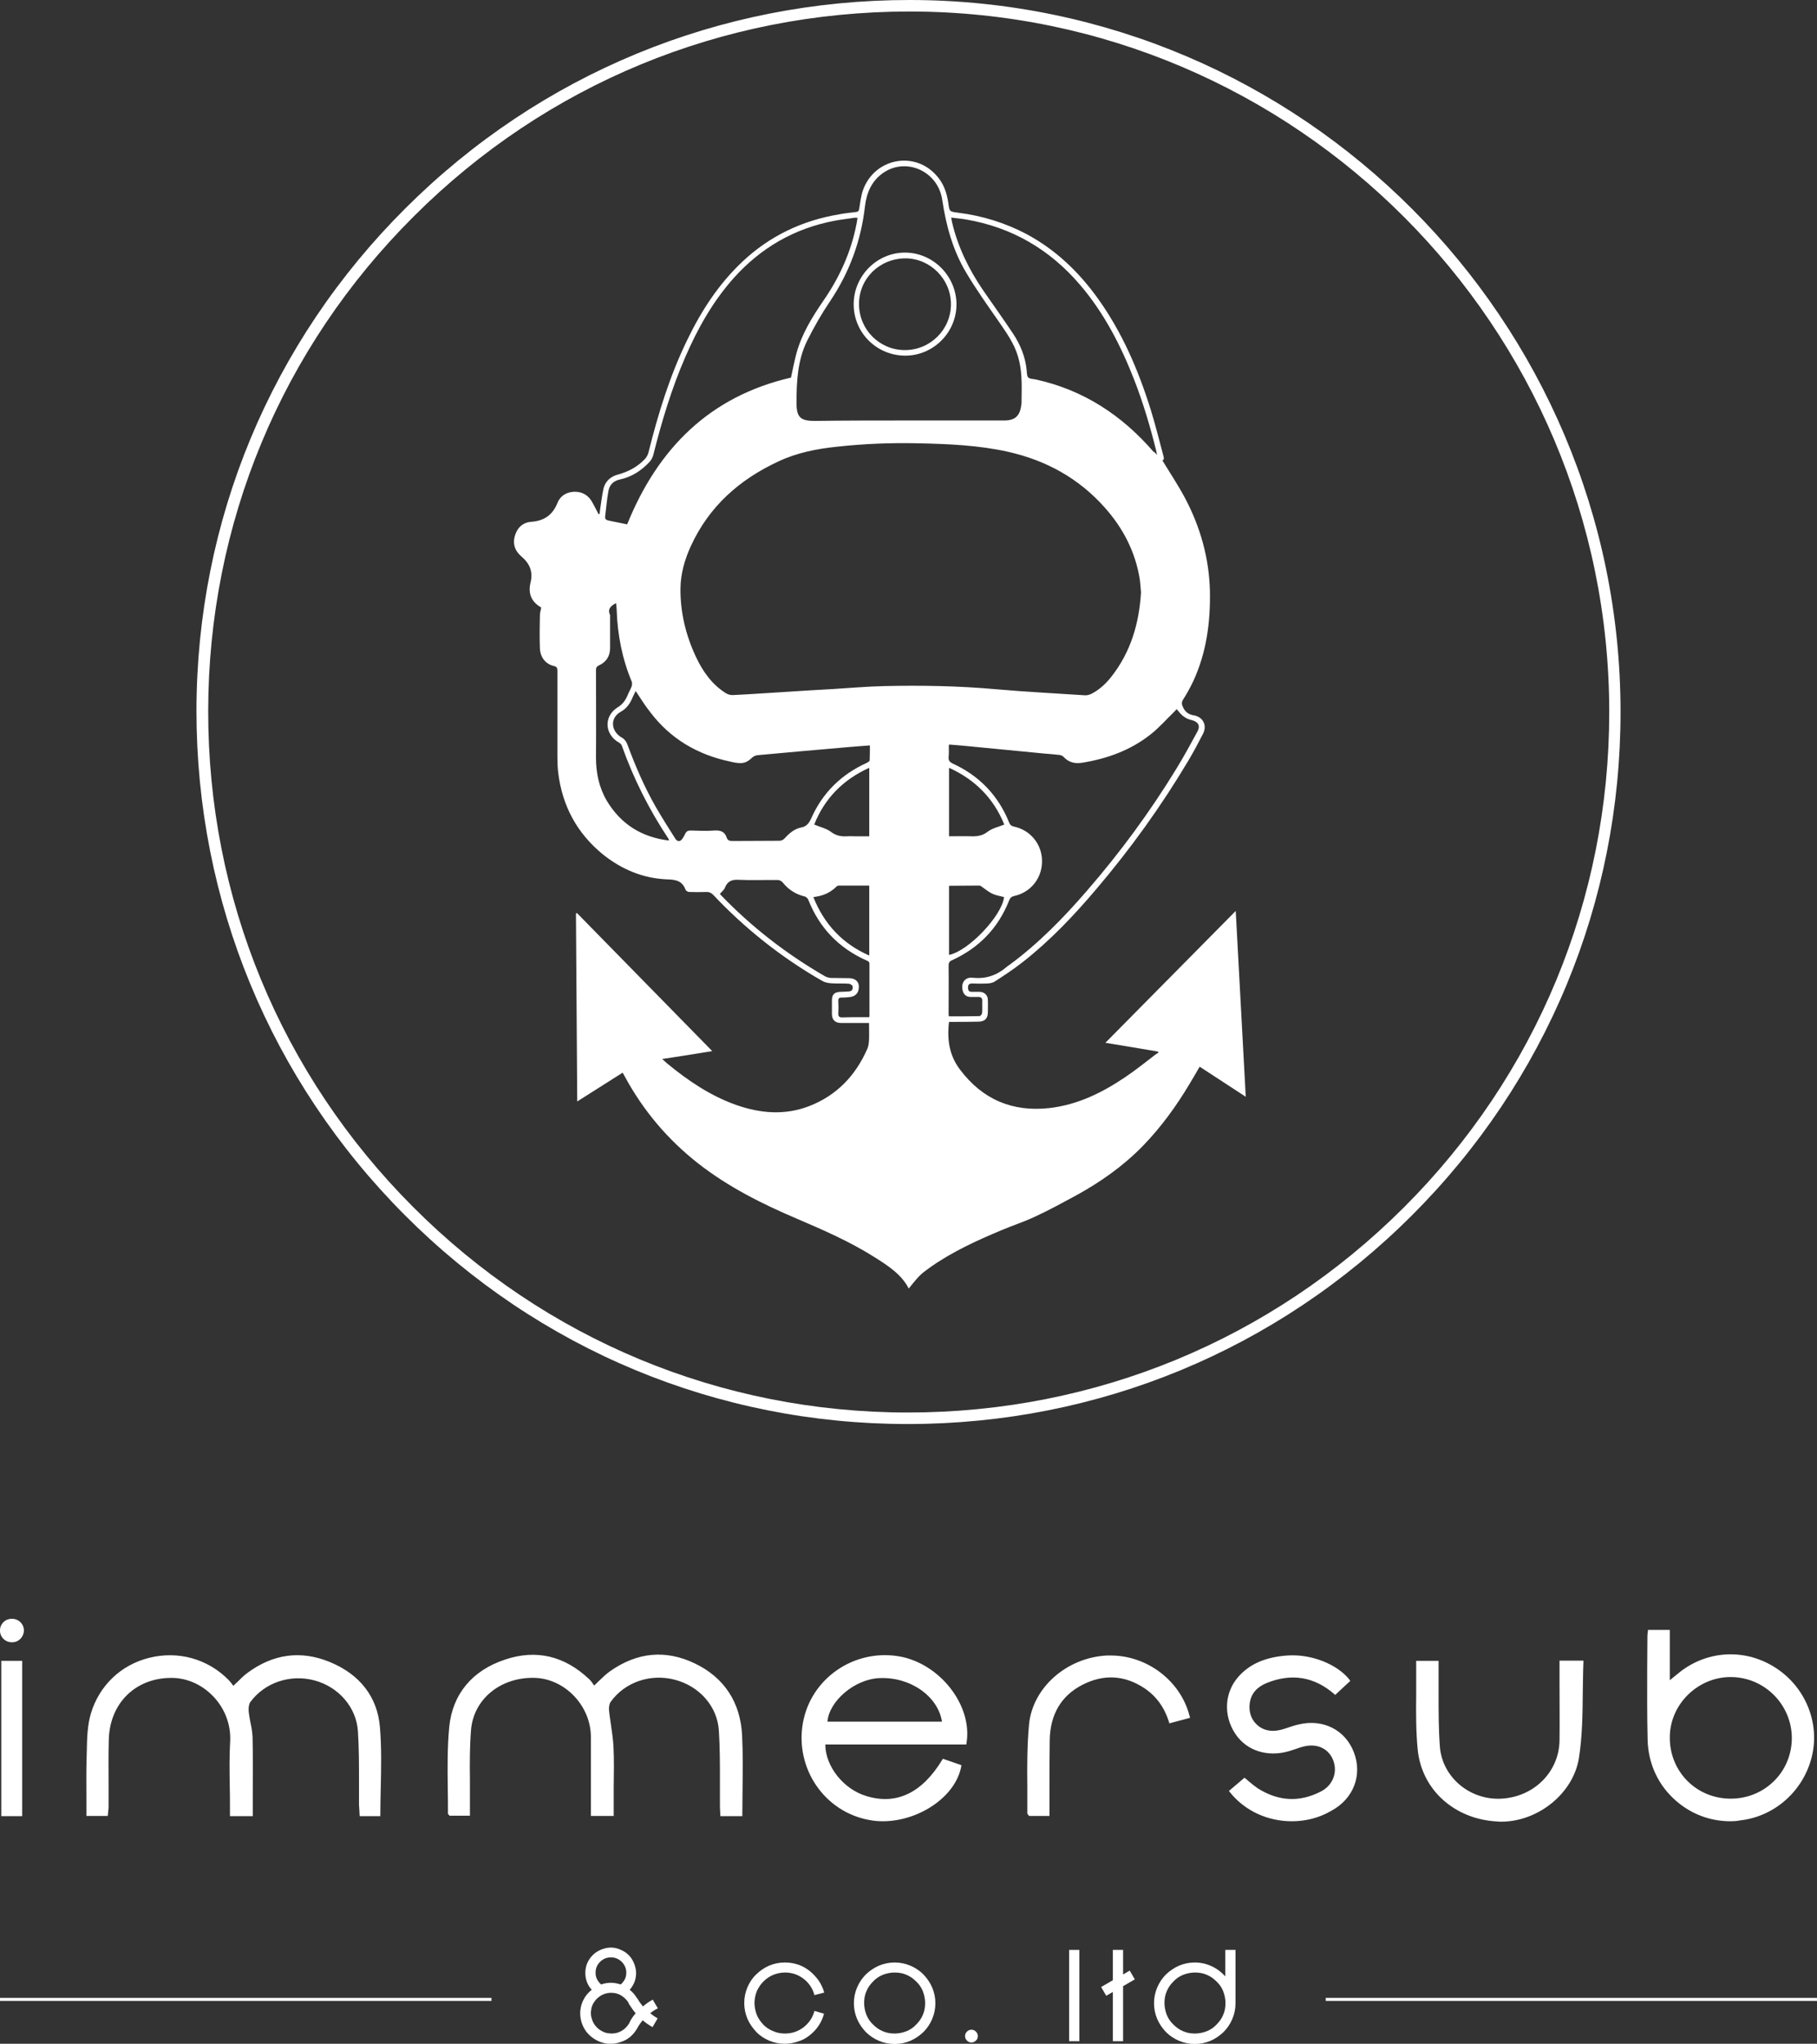 <?xml version="1.0" encoding="utf-8"?>
<!-- Generator: Adobe Illustrator 26.1.0, SVG Export Plug-In . SVG Version: 6.00 Build 0)  -->
<svg version="1.1" id="Layer_1" xmlns="http://www.w3.org/2000/svg" xmlns:xlink="http://www.w3.org/1999/xlink" x="0px" y="0px"
	 viewBox="0 0 851.8 958" style="enable-background:new 0 0 851.8 958;" xml:space="preserve">
<rect x="0" y="0" width="851.8" height="958" fill="#333333" stroke="none"/>
<style type="text/css">
	.st0{fill:#FFFFFF;}
</style>
<path class="st0" d="M425.6,667.5h-0.1c-89.1,0-172.8-34.8-235.8-98S92.1,422.4,92.1,333.2c0.1-89.1,34.9-172.8,98.1-235.7
	C253.3,34.6,337.2,0,426.3,0c0.1,0,0.2,0,0.4,0c183.6,0.2,333,149.9,333,333.8H757h2.7c0,89.2-34.8,173-97.9,236
	S514.9,667.5,425.6,667.5z M426.3,5.4c-87.7,0-170.2,34-232.2,95.9c-62.2,61.9-96.4,144.3-96.5,231.9c-0.1,87.8,34,170.4,96,232.5
	c61.9,62.1,144.3,96.4,232,96.4h0.1c87.8,0,170.3-34.1,232.4-96.1s96.3-144.5,96.3-232.2c0-180.9-147-328.2-327.6-328.4
	C426.5,5.4,426.4,5.4,426.3,5.4z"/>
<path class="st0" d="M544.9,215.8c3.6,5.9,7.4,11.6,10.6,17.6c7.2,13.6,11.3,28.1,11.7,43.5c0.3,14.7-1.6,29.1-7.9,42.6
	c-1.4,2.9-2.9,5.7-4.6,8.3c-0.8,1.3-0.8,2.2-0.2,3.5c1,2.3,2.6,3.6,5.1,4c4.3,0.7,6.4,4.6,4.4,8.6c-2.2,4.3-4.5,8.6-7,12.8
	c-12.7,21.3-27.1,41.3-43.1,60.1c-10.5,12.4-21.6,24.1-34.5,34.2c-4.2,3.3-8.6,6.2-13.1,9.1c-0.9,0.6-2.2,0.8-3.3,0.9
	c-2.4,0.1-4.9,0.1-7.3,0c-1.3,0-1.9,0.5-1.9,1.9s0.5,2.1,1.9,2c1.2,0,2.4,0,3.6,0c2.2,0.1,3.8,1.6,3.8,3.8c0.1,1.9,0,3.8,0,5.7
	c0,3-1.4,4.5-4.5,4.5c-3.9,0.1-7.9,0.1-11.8,0.1c-0.6,0-1.2,0-1.9,0c-1,8.2,0.1,15.7,5.1,22.3c10.6,14.1,24.6,20,41.9,18.1
	c13.2-1.5,24.8-7.2,35.6-14.5c4.9-3.3,9.5-7,14.2-10.6c0.5-0.3,0.9-0.6,1.4-0.9c-0.1-0.2-0.2-0.4-0.3-0.5
	c-8.1-1.4-16.2-2.7-24.6-4.1c20.4-20.7,40.6-41,61.1-61.8c1.6,29.2,3.1,57.9,4.7,87.1c-7.4-4.8-14.4-9.4-21.6-14.1
	c-1.6,2.7-3.1,5.4-4.7,8c-6.2,10.4-13.3,20.2-21.7,28.9c-9.3,9.6-20.1,17.2-31.8,23.6c-6.3,3.4-12.5,6.8-19,9.8
	c-5.1,2.4-10.4,4.1-15.6,6.3c-11.5,4.8-22.9,10-33.2,17.2c-1.8,1.3-3.7,2.6-5.3,4.2c-1.9,1.9-3.5,4.1-5.1,6
	c-3.3-6.6-9.7-10.7-16-14.7c-11.4-7.2-23.7-12.6-36.1-17.9c-16.5-7-32.5-15-46.8-26.2c-14.2-11.2-25.6-24.7-34.2-40.6
	c-0.3-0.5-0.6-1.1-1-1.8c-7.1,4.5-14,8.9-21.3,13.5c-0.2-29.6-0.4-58.9-0.6-88.1c0.2-0.1,0.3-0.1,0.5-0.2
	c21,21.5,42.1,42.9,63.4,64.7c-7.9,1.3-15.5,2.5-23.5,3.7c1,0.9,1.8,1.6,2.5,2.2c9.7,8,20.1,15,32.1,19.3c11.4,4,22.8,5,34.3,0.6
	c12.9-5,21.8-14.3,27.3-26.9c0.6-1.3,0.7-2.8,0.8-4.2c0.1-2.5,0-5.1,0-7.9c-1.5,0-2.8,0-4.2,0c-3,0-6,0-9,0c-2.7,0-4.2-1.5-4.2-4.2
	c0-2.1,0-4.3,0-6.4c0-2.8,1.2-3.9,4.1-4c1.3,0,2.7-0.1,4-0.2c1.5-0.1,1.8-1.3,1.6-2.4c-0.1-0.5-1.2-1.2-1.8-1.2
	c-2.7-0.2-5.4,0-8.2-0.2c-1.5-0.1-3.1-0.4-4.4-1.2c-19-10.9-36-24.4-51-40.3c-0.9-0.9-1.8-1.3-3-1.3c-2.7,0.1-5.4,0.1-8.2,0
	c-0.6,0-1.5-0.5-1.7-1c-1.5-4.1-4.4-4.8-8.5-4.9c-11.4-0.4-21.6-4.7-30.5-11.9c-12-9.9-18.8-22.6-20.7-38c-0.3-2.4-0.4-4.9-0.4-7.3
	c0-13.6,0-27.1,0-40.7c0-1.2-0.3-1.8-1.6-2.1c-3.9-0.9-6.4-4-6.6-8.3c-0.2-5.1-0.1-10.3,0-15.5c0-1.1,0.4-2.3,0.6-3.5
	c0,0,0-0.2-0.1-0.2c-4.6-2.7-6.1-6.6-4.9-11.6c1.3-5.1-0.4-9-4.3-12.3c-3.1-2.6-4.2-6.1-2.9-10c1.1-3.6,3.7-5.9,7.4-6.2
	c6.2-0.4,10.2-3.2,12.5-9c1.4-3.4,4.4-5,8-5.1c3.7,0,6.5,1.7,8.3,5c1,1.8,1.9,3.6,2.9,5.5c0.2,0,0.4-0.1,0.5-0.1
	c0.1-0.6,0.1-1.3,0.2-1.9c0.5-3.3,0.9-6.6,1.6-9.9c0.3-1.5,1.2-3.1,2.3-4.2c1.1-1.1,2.7-2,4.3-2.4c4.9-1.3,9.3-3.6,12.8-7.3
	c0.8-0.8,1.4-2,1.7-3.1c4.5-18.1,10-36,18.2-52.8c6.6-13.7,14.8-26.3,26-36.8c12.7-11.9,27.8-19.1,45-22c2.6-0.5,5.3-0.8,7.9-1.1
	c1.2-0.1,1.5-0.5,1.7-1.6c0.5-3,0.8-6,1.8-8.8c5.3-14.5,23.4-18.4,33.9-7.3c3.7,3.8,5.4,8.5,6.1,13.7c0.5,3.8,0.6,3.8,4.5,4.3
	c11.3,1.4,22,4.7,32.1,10c13.6,7.3,24.4,17.6,33.4,30.1c11.5,16,19.1,33.8,24.9,52.4c2.2,7.1,4,14.4,5.9,21.5
	C545.6,214.6,545.9,215.5,544.9,215.8z M534.9,277.7c-0.2-2-0.3-4.2-0.6-6.3c-2.1-12.9-7.9-24-16.5-33.6c-12.1-13.6-27.4-22-45.1-26
	c-13.8-3.1-28-3.7-42.1-4c-12.8-0.3-25.6,0.2-38.3,1.6c-9.5,1-18.7,2.8-27.4,6.9c-18.3,8.5-32.5,21.1-41,39.6
	c-2.9,6.3-4.8,12.9-4.9,19.9c-0.1,11.3,2.5,22,7.3,32.2c3.2,6.8,7.5,12.9,14.1,17c1,0.6,2.3,0.9,3.4,0.8c8.3-0.4,16.6-1,24.9-1.5
	c7.2-0.5,14.3-0.9,21.5-1.3c8-0.5,16.1-1.2,24.1-1.4c17.7-0.4,35.3-0.1,52.9,1.5c13.7,1.2,27.5,1.9,41.2,2.8
	c1.1,0.1,2.3-0.2,3.3-0.7c3.7-1.9,6.7-4.7,9.3-8C530.1,305.6,534,292.3,534.9,277.7z M425.7,197.1L425.7,197.1c15,0,30,0,45,0
	c5.2,0,7.4-2.1,8.1-7.3c0.1-0.6,0.1-1.2,0.1-1.7c0-3.9,0.2-7.9-0.1-11.8c-0.2-3.1-0.7-6.3-1.6-9.3c-1.8-6.1-5.5-11.2-9-16.3
	c-5.2-7.5-10.5-14.9-15.2-22.8c-6.3-10.5-9.5-22.2-11.3-34.3c-2-13.3-16.8-20-27.6-12.6c-5.4,3.7-7.8,9.2-8.6,15.6
	c-1.8,16.1-7.2,30.9-16.3,44.5c-4,5.9-7.6,12.2-10.8,18.6c-4.5,9.1-5,19.1-5,29.1c0,6.8,1.8,8.5,8.5,8.5
	C396.5,197.1,411.1,197.1,425.7,197.1z M551.6,332.4c-0.4,0.4-0.8,1-1.3,1.4c-3.7,3.6-7.1,7.5-11.1,10.6
	c-9.3,7.3-20.1,11.2-31.7,13.1c-3.6,0.6-6.5-0.1-9-2.8c-0.4-0.4-1.1-0.7-1.6-0.8c-2.5-0.3-5.1-0.5-7.6-0.7
	c-12.7-1.2-25.4-2.5-38.2-3.7c-2-0.2-4.1-0.3-6.1-0.5c-0.2,0.3-0.2,0.4-0.2,0.5c0,1.8,0.1,3.6-0.1,5.4c-0.1,1.6,0.5,2.3,1.9,3
	c12.5,5.7,21.4,15,26.5,27.7c0.4,1,0.9,1.5,2,1.8c7.9,1.6,13.3,8.2,13.4,16.1c0.1,8-5.2,14.8-13.1,16.5c-1.2,0.3-1.8,0.8-2.3,2
	c-5.1,13-14.1,22.3-26.8,28.1c-1.2,0.5-1.6,1.2-1.6,2.5c0.1,7.4,0,14.7,0,22.1c0,0.6,0,1.1,0.1,1.7c4.9,0,9.6,0,14.4-0.1
	c0.4,0,1.2-0.9,1.2-1.5c0.2-1.8,0-3.7,0.1-5.6c0-1.4-0.6-1.9-1.9-1.9s-2.6,0-3.8,0c-1.9-0.1-3.1-1.2-3.5-3c-0.9-3.6,1.1-6.4,4.7-6
	c6.3,0.7,11.5-1.2,16.2-5.3c0.3-0.3,0.7-0.5,1-0.7c13.6-10,25.3-22,36.3-34.7c15.6-18,29.6-37,42-57.3c3.5-5.7,6.7-11.6,9.9-17.5
	c1.4-2.6,0.3-4.4-2.5-5.2c-1.4-0.3-2.8-0.8-3.9-1.7C553.7,335.1,552.8,333.7,551.6,332.4z M370.8,177c0.9-4,1.6-7.8,2.6-11.5
	c2.5-9,7.3-16.8,12.5-24.4c7.7-11.1,13.2-23.2,15.7-36.5c0.1-0.8,0.3-1.6,0.4-2.5c-0.7,0-1.1-0.1-1.6,0c-3.1,0.5-6.2,0.8-9.3,1.4
	c-18.8,3.6-34.5,12.7-47.2,26.9c-9.8,11-16.9,23.7-22.7,37.1c-6.4,14.7-11,30.1-14.9,45.6c-0.3,1.2-0.9,2.4-1.7,3.3
	c-3.8,4.1-8.3,7.1-13.8,8.3c-3.3,0.7-5.1,2.6-5.6,5.6c-0.7,3.8-1,7.8-1.5,11.7c-0.2,1.3,0.5,1.8,1.6,2c2.9,0.6,5.8,1.2,8.7,1.8
	C308.4,210.2,332.7,185.8,370.8,177z M298,323.9c-0.5,1-0.9,1.9-1.3,2.7c-1.2,2.9-2.7,5.4-5.8,7.1c-5.1,2.9-4.5,9.2,0.7,12.1
	c1.1,0.6,2.1,1.9,2.5,3.1c3.7,10.1,8,20,13.3,29.3c2.9,5,6,9.9,9.1,14.8c1,1.7,2.5,1.6,3.5,0c0.5-0.7,0.9-1.5,1.3-2.3
	c0.5-1.1,1.3-1.4,2.5-1.4c3.7,0.1,7.4,0.3,11.1,0c3-0.2,4.9,0.6,5.8,3.4c0.4,1.2,1.3,1.5,2.6,1.5c7.4-0.1,14.8,0,22.2-0.1
	c0.8,0,1.8-0.5,2.3-1.1c2.2-2.4,4.6-4.5,7.7-5.1c2.7-0.5,3.7-2,4.8-4.3c5.3-12,14.1-20.6,26-26c0.6-0.3,1.4-0.8,1.4-1.2
	c0.1-2.3,0.1-4.6,0.1-7c-3.6,0.3-6.8,0.5-10.1,0.8c-14.2,1.2-28.5,2.5-42.7,3.8c-0.9,0.1-1.8,0.6-2.5,1.2c-1.5,1.5-3.2,2.5-5.3,2.5
	c-1.6,0-3.2-0.3-4.8-0.7c-15.3-3.2-28-10.6-37.5-23.1C302.4,330.8,300.4,327.5,298,323.9z M542.4,213.2c-0.2-1-0.3-1.5-0.4-2
	c-2.8-11.3-6.1-22.4-10.3-33.2c-6.3-16.1-14.1-31.3-25.4-44.5c-14.1-16.5-31.8-26.9-53.3-30.6c-2.3-0.4-4.6-0.6-7.1-0.9
	c0.2,0.9,0.3,1.5,0.4,2.1c2.7,11.6,7.9,22.2,14.6,32c4.7,6.8,9.5,13.5,14.1,20.4c3.4,5.2,5.7,10.8,6.3,17.1c0.1,1.2,0.1,2.8,0.8,3.4
	c0.8,0.7,2.4,0.6,3.6,0.9c22.2,4.9,40.2,16.7,55,33.8C541.2,211.9,541.6,212.3,542.4,213.2z M407.5,476.8c0.1-0.5,0.1-0.7,0.1-0.9
	c0-8,0-16,0-24c0-1.1-0.6-1.4-1.4-1.7c-13-5.8-22.1-15.3-27.3-28.5c-0.3-0.7-1.1-1.4-1.7-1.5c-4.2-1-7.6-3.2-10.3-6.6
	c-0.5-0.6-1.5-1.1-2.2-1.1c-6.1-0.1-12.3,0.2-18.4-0.1c-3.3-0.2-5.3,0.7-6.5,3.8c-0.4,1-1.4,1.7-2.3,2.8c-0.1-0.1,0.1,0.2,0.3,0.4
	c14.5,15.1,30.9,27.8,49.1,38.3c0.8,0.4,1.7,0.6,2.6,0.7c2.9,0.1,5.8,0,8.7,0.1c2.7,0.1,4.2,1.5,4.4,3.5c0.2,3-1.1,4.8-3.8,5.3
	c-1.4,0.2-2.8,0.3-4.1,0.3c-1.4-0.1-1.8,0.5-1.7,1.8c0.1,1.9,0.1,3.8,0,5.7c-0.1,1.4,0.6,1.8,1.8,1.8c3-0.1,5.9-0.1,8.9-0.1
	C404.9,476.8,406.2,476.8,407.5,476.8z M313.6,394c-0.1-0.5-0.1-0.7-0.2-0.8c-9.1-13.7-16.4-28.2-21.9-43.7
	c-0.2-0.6-0.8-1.1-1.3-1.4c-6.8-3.8-7.3-12.3-0.7-16.5c2.5-1.5,3.8-3.5,4.8-5.9c0.5-1.3,1.3-2.6,1.8-3.9c0.2-0.7,0.3-1.6,0.1-2.2
	c-4.5-10.7-6.7-22-7.1-33.6c0-1.1-0.2-2.2-0.3-3.3c-2.5,1.3-4.1,2.8-2.8,5.6c0.1,0.2,0,0.5,0,0.7c0,4.9,0,9.8,0,14.8
	c0,3.8-1.8,6.5-5.2,8.1c-1.1,0.5-1.4,1.1-1.4,2.2c0,13.7,0.1,27.3,0,41c0,7.2,1.4,14,5.1,20.3C291,386.2,300.6,392.4,313.6,394z
	 M444.9,415.2c0,11,0,21.7,0,32.4c9.1-1.8,24.8-18.3,25.8-27.1c-5.6-1.3-5.6-1.3-10.5-4.9c-0.3-0.3-0.8-0.5-1.2-0.5
	C454.3,415.1,449.7,415.2,444.9,415.2z M381.3,420.5c5.1,12.8,13.7,21.9,26.2,27.4c0-11.1,0-21.8,0-32.8c-4.8,0-9.5,0-14.2,0
	c-0.4,0-0.9,0.2-1.2,0.5C389.2,418.5,385.7,420,381.3,420.5z M444.9,359.9c0,10.9,0,21.4,0,32.1c3.5,0,6.8-0.1,10.2,0
	c2.9,0.1,5.5-0.2,8-2.2c2.1-1.6,5-2.2,7.7-3.3C465.9,374.4,457.3,365.5,444.9,359.9z M381.7,386.5c2.8,1.2,5.7,1.8,7.8,3.4
	c2.4,1.8,4.8,2.3,7.7,2.1c1.2-0.1,2.4,0,3.6,0c2.2,0,4.5,0,6.7,0c0-10.8,0-21.3,0-32.1C395.1,365.5,386.5,374.4,381.7,386.5z"/>
<path class="st0" d="M448.4,142.6c0,13.2-10.8,24.1-24,24.1c-13.4,0-24.2-10.7-24.2-24.1c0-13.3,11-24.3,24.2-24.2
	C437.5,118.5,448.3,129.4,448.4,142.6z M424.2,164.1c11.9,0,21.6-9.6,21.6-21.5c0-11.7-9.6-21.4-21.2-21.5
	c-12.2,0-21.9,9.4-21.9,21.4S412.3,164.1,424.2,164.1z"/>
<g id="text">
	<g>
		<g>
			<g>
				<path class="st0" d="M347.1,850.5c-3.2,0-5.7,0-8.7,0c-0.1-1.7-0.2-3.3-0.2-4.9c-0.2-11.5,0.2-23-0.6-34.5
					c-0.8-11.8-9.6-21.5-21-24.5c-11.7-3.1-24.2,1-31,10.6c-0.8,1.1-1.1,3-0.9,4.4c0.6,5.7,1.9,11.3,2.1,17c0.4,9,0.1,18.1,0.1,27.1
					c0,1.5,0,2.9,0,4.7c-3.1,0-5.8,0-9.1,0c0-1.5,0-2.9,0-4.4c0-10.7,0.1-21.3,0-32c-0.1-14.8-12.2-27.6-26.6-28.2
					c-16.5-0.7-30,9.8-31.2,25.3c-0.9,11-0.4,22.1-0.6,33.2c0,1.9,0,3.8,0,6c-3,0-5.7,0-8.4,0c-0.1-0.1-0.4-0.3-0.4-0.5
					c0.1-13.4-0.6-26.9,0.6-40.2c1.5-15.6,10.9-26.1,25.6-31c14.4-4.8,27.5-1.5,38.6,9.1c1.1,1,1.9,2.4,2.8,3.6
					c3.1-2.8,5.4-5.4,8.2-7.3c12.2-8.6,25.4-10,38.8-3.6c13.8,6.6,21.1,18.1,21.8,33.2C347.6,825.8,347.1,838,347.1,850.5z"/>
			</g>
		</g>
		<g>
			<g>
				<path class="st0" d="M347.9,851.3h-10.2l-0.1-2.3c-0.1-1.2-0.1-2.3-0.1-3.4c0-3.6,0-7.2,0-10.8c0-7.8,0-15.8-0.5-23.6
					c-0.7-11.2-8.9-20.7-20.5-23.8c-11.5-3.1-23.6,1.1-30.2,10.3c-0.7,1-0.9,2.7-0.8,3.9c0.2,2.2,0.6,4.5,0.9,6.8
					c0.5,3.4,1,6.8,1.2,10.3c0.3,6.4,0.2,12.8,0.1,19.1c0,2.7,0,5.4,0,8v5.4H277v-15c0-7.4,0-14.8,0-22.2
					c-0.1-14.3-11.9-26.8-25.8-27.5c-16.2-0.7-29.3,9.8-30.4,24.6c-0.6,7.6-0.6,15.4-0.5,23c0,3.4,0,6.8,0,10.2c0,1.3,0,2.6,0,3.9
					v2.9h-9.6l-0.2-0.3c-0.2-0.2-0.6-0.5-0.5-1c0-4,0-8-0.1-12.1c-0.1-9.3-0.2-18.8,0.7-28.2c1.5-15.3,10.7-26.5,26.2-31.6
					c14.6-4.9,27.9-1.7,39.4,9.2c0.8,0.7,1.4,1.6,2,2.5c0.1,0.2,0.2,0.3,0.3,0.5c0.8-0.7,1.5-1.4,2.2-2.1c1.8-1.7,3.5-3.4,5.4-4.7
					c12.7-8.9,26-10.1,39.6-3.6c13.8,6.6,21.5,18.3,22.2,33.9c0.4,8.4,0.3,16.6,0.2,25.3c0,3.8-0.1,7.7-0.1,11.5v0.9L347.9,851.3
					L347.9,851.3z M339.1,849.8h7.2c0-3.6,0-7.2,0.1-10.8c0.1-8.7,0.2-16.9-0.2-25.2c-0.7-15-8.1-26.2-21.3-32.6
					c-13-6.2-25.8-5-38,3.5c-1.8,1.3-3.4,2.8-5.3,4.6c-0.9,0.9-1.8,1.8-2.9,2.7l-0.6,0.6l-0.5-0.7c-0.3-0.4-0.6-0.8-0.9-1.2
					c-0.6-0.8-1.2-1.6-1.8-2.3c-11-10.5-23.8-13.5-37.8-8.9c-15,5-23.7,15.5-25.1,30.3c-0.9,9.3-0.8,18.8-0.7,28
					c0,3.9,0.1,7.9,0.1,11.8h7.3v-1.3c0-1.4,0-2.7,0-4c0-3.4,0-6.8,0-10.1c0-7.6-0.1-15.4,0.5-23.1c1.2-15.1,14.1-26.1,30.4-26.1
					c0.5,0,1.1,0,1.7,0c14.9,0.7,27.2,13.7,27.3,29c0.1,7.4,0,14.8,0,22.2v13.4h7.5v-3.9c0-2.7,0-5.4,0-8.1c0.1-6.2,0.1-12.7-0.1-19
					c-0.1-3.4-0.7-6.8-1.2-10.1c-0.3-2.2-0.7-4.5-0.9-6.8c-0.1-1.4,0.1-3.5,1.1-5c7-9.7,19.8-14.1,31.8-10.9
					c12.2,3.2,20.9,13.4,21.6,25.2c0.5,7.9,0.5,15.9,0.5,23.7c0,3.6,0,7.2,0,10.8c0,1.1,0.1,2.2,0.1,3.3L339.1,849.8z"/>
			</g>
		</g>
	</g>
	<g>
		<g>
			<g>
				<path class="st0" d="M117.6,850.5c-3.2,0-5.8,0-9,0c0-1.4,0-2.9,0-4.3c0-10-0.4-20,0.1-30c0.9-16.3-12.6-30.4-28.2-30.5
					c-17.3-0.1-29.8,11.9-30.2,29.8c-0.2,10.5,0,21.1-0.1,31.6c0,1.1-0.2,2.1-0.3,3.4c-2.9,0-5.5,0-8.7,0c0-8.9-0.2-17.6,0.1-26.3
					c0.2-6.9,0-14.2,2-20.7c8.1-27.5,42.9-35.8,63.2-15.5c1,1,1.7,2.1,2.7,3.4c2.6-2.5,4.6-4.7,7-6.5c11.6-8.7,24.4-10.8,37.9-5.2
					c13.3,5.5,21.9,15.6,23.1,29.9c1.1,13.4,0.2,27,0.2,40.9c-2.3,0-5,0-8.2,0c-0.1-1.5-0.2-3-0.2-4.6c-0.2-11.5,0.2-23-0.5-34.5
					c-0.7-11.8-9.5-21.5-20.9-24.6c-11.7-3.2-24.1,0.9-31,10.5c-0.9,1.3-1,3.5-0.8,5.2c0.4,3.9,1.7,7.8,1.8,11.7
					C117.7,826.1,117.6,838.1,117.6,850.5z"/>
			</g>
		</g>
		<g>
			<g>
				<path class="st0" d="M118.3,851.3h-10.5v-5.1c0-3.1,0-6.2-0.1-9.3c-0.1-6.8-0.2-13.8,0.2-20.7c0.4-7.6-2.4-15.2-7.8-20.9
					c-5.3-5.6-12.4-8.8-19.6-8.8c-0.1,0-0.1,0-0.2,0c-16.8,0-28.9,11.9-29.3,29c-0.2,7-0.1,14.1-0.1,21c0,3.5,0,7.1,0,10.6
					c0,0.7-0.1,1.5-0.2,2.2c0,0.4-0.1,0.8-0.1,1.2l-0.1,0.7h-10v-0.8c0-2.7,0-5.4,0-8c0-6-0.1-12.2,0.1-18.3c0-1.2,0.1-2.5,0.1-3.8
					c0.1-5.7,0.3-11.7,1.9-17.1c3.9-13,14-22.8,27.3-26.1c13.5-3.4,27.4,0.4,37.2,10.3c0.7,0.7,1.3,1.5,1.9,2.3
					c0.1,0.2,0.3,0.3,0.4,0.5c0.6-0.6,1.2-1.2,1.8-1.7c1.5-1.5,3-3,4.6-4.2c12.2-9.1,25.2-10.8,38.7-5.3
					c14.2,5.8,22.4,16.4,23.6,30.5c0.8,9.3,0.6,19,0.4,28.3c-0.1,4.2-0.2,8.4-0.2,12.7v0.8h-9.7l-0.1-2.1c-0.1-1.1-0.1-2.1-0.2-3.2
					c0-3.6,0-7.2,0-10.8c0-7.8,0-15.8-0.5-23.6c-0.7-11.2-8.9-20.8-20.3-23.9c-11.4-3.1-23.5,1-30.2,10.2c-0.6,0.9-0.9,2.6-0.7,4.6
					c0.2,1.6,0.5,3.3,0.8,4.9c0.5,2.2,0.9,4.6,1,6.9c0.2,8.6,0.1,17.1,0.1,26c0,3.5,0,7,0,10.5v0.5L118.3,851.3L118.3,851.3z
					 M109.4,849.7h7.4c0-3.3,0-6.5,0-9.7c0-8.9,0.1-17.4-0.1-26c0-2.2-0.5-4.4-0.9-6.6c-0.3-1.6-0.7-3.3-0.9-5
					c-0.1-1.4-0.2-4.1,1-5.7c7-9.7,19.9-14,31.9-10.8c12.1,3.3,20.7,13.5,21.5,25.3c0.5,7.9,0.5,15.9,0.5,23.7c0,3.6,0,7.2,0,10.8
					c0,1.1,0.1,2.1,0.2,3.2v0.7h6.7c0-4,0.1-8,0.2-11.9c0.2-9.7,0.4-18.8-0.4-28.1c-1.1-13.5-9-23.6-22.6-29.2
					c-12.9-5.3-25.4-3.6-37.1,5.1c-1.5,1.1-3,2.6-4.5,4.1c-0.8,0.8-1.6,1.6-2.4,2.4l-0.6,0.6l-0.5-0.7c-0.3-0.4-0.6-0.8-0.9-1.2
					c-0.6-0.8-1.1-1.5-1.7-2.1c-9.4-9.5-22.8-13.1-35.7-9.9c-12.7,3.2-22.5,12.6-26.2,25c-1.6,5.2-1.7,11.1-1.8,16.7
					c0,1.3-0.1,2.5-0.1,3.8c-0.2,6.1-0.2,12.2-0.1,18.2c0,2.4,0,4.8,0,7.3h7.2c0-0.2,0-0.3,0.1-0.5c0.1-0.7,0.2-1.4,0.2-2.1
					c0-3.5,0-7.1,0-10.6c0-6.9-0.1-14,0.1-21c0.4-18,13.1-30.5,30.8-30.5c0.1,0,0.1,0,0.2,0c7.6,0,15.2,3.4,20.7,9.3
					c5.7,6,8.7,14,8.3,22c-0.4,6.9-0.3,13.9-0.2,20.6c0,3.1,0.1,6.2,0.1,9.3v3.5L109.4,849.7L109.4,849.7z"/>
			</g>
		</g>
	</g>
	<g>
		<g>
			<g>
				<path class="st0" d="M386.1,817c-0.5,11,8.5,22.3,19.8,25.8c14.5,4.4,26.7-1.4,36.4-17.4c2.5,0.9,5,1.7,7.5,2.6
					c-3,15.7-23.9,27.7-42.3,24.4c-20.4-3.7-34.2-23.8-30.5-44.6c3.6-20.2,23.7-34.1,44.2-30.6c18.7,3.2,33.8,22.3,31,39.8
					C430.2,817,408.1,817,386.1,817z M442.4,807.8c-1.5-13-15.1-22.7-30.3-22c-12.2,0.6-24.8,11.5-25.1,22
					C405.4,807.8,423.8,807.8,442.4,807.8z"/>
			</g>
		</g>
		<g>
			<g>
				<path class="st0" d="M413.8,853.7c-2.1,0-4.3-0.2-6.3-0.6c-21-3.8-34.9-24.2-31.1-45.5c3.7-20.8,23.9-34.8,45.1-31.2
					c19.1,3.3,34.5,23,31.6,40.6l-0.1,0.7h-66.1c0,10.2,8.5,21,19.3,24.2c14.1,4.3,26.1-1.5,35.5-17l0.3-0.5l8.7,3l-0.1,0.7
					C447.9,842.3,430.7,853.7,413.8,853.7z M415,777.5c-17.7,0-34,12.8-37.1,30.4c-3.7,20.4,9.7,40,29.9,43.7
					c17.7,3.2,37.8-8.2,41.2-23.1l-6.3-2.2c-9.8,15.8-22.2,21.6-37,17.2c-11.7-3.5-20.9-15.4-20.4-26.5v-0.7h66.2
					c2.3-16.7-12.3-35.1-30.4-38.2C419.1,777.7,417,777.5,415,777.5z M443.3,808.6h-57.1v-0.8c0.3-10.9,13.1-22.1,25.8-22.7
					c15.7-0.7,29.7,9.4,31.1,22.7L443.3,808.6z M387.9,807h53.7c-1.9-12-15-21.1-29.4-20.4C400.7,787.1,388.7,797.3,387.9,807z"/>
			</g>
		</g>
	</g>
	<g>
		<g>
			<g>
				<path class="st0" d="M773.2,764.9c3,0,5.5,0,8.7,0c0,7.9,0,15.7,0,24.4c2.6-2.1,4.4-3.5,6.2-4.9c13-10,30.2-10.7,44-1.7
					c13.6,8.9,20.2,25.1,16.5,40.6c-3.8,15.9-17,27.6-33,29.4c-22.4,2.4-41.9-14.3-42.6-37.1c-0.5-16.3-0.1-32.5-0.1-48.8
					C773,766.2,773.1,765.7,773.2,764.9z M811.3,843.8c16.5,0,29.6-12.9,29.5-29.3c-0.1-16-13.2-29.2-29.3-29.3
					s-29.6,13.3-29.5,29.5C782.1,831,795,843.8,811.3,843.8z"/>
			</g>
		</g>
		<g>
			<g>
				<path class="st0" d="M811.3,853.7c-9.5,0-18.4-3.3-25.6-9.6c-8.3-7.2-13-17.3-13.3-28.5c-0.3-11.4-0.2-22.9-0.2-34.1
					c0-4.9,0.1-9.8,0.1-14.8c0-0.4,0.1-0.7,0.1-1.2c0-0.2,0.1-0.5,0.1-0.8l0.1-0.7h10.2v23.6l1.2-1c1.4-1.1,2.6-2.1,3.7-3
					c13.2-10.2,30.9-10.9,44.9-1.7c13.8,9,20.6,25.7,16.8,41.4c-3.9,16.1-17.4,28.2-33.7,30C814.2,853.6,812.7,853.7,811.3,853.7z
					 M773.9,765.6c0,0.1,0,0.1,0,0.2c-0.1,0.4-0.1,0.7-0.1,0.9c0,4.9,0,9.8-0.1,14.8c-0.1,11.2-0.2,22.7,0.2,34
					c0.3,10.7,4.9,20.4,12.8,27.4c8,6.9,18.3,10.1,28.9,9c15.6-1.7,28.6-13.3,32.3-28.8c3.6-15.1-2.9-31.1-16.1-39.8
					c-13.5-8.8-30.4-8.2-43.1,1.6c-1.2,0.9-2.3,1.8-3.7,2.9l-3.7,3v-25.2L773.9,765.6L773.9,765.6z M811.3,844.6L811.3,844.6
					c-16.8,0-30-13.2-30.1-29.9c0-8,3.1-15.6,8.9-21.4c5.7-5.7,13.2-8.9,21.2-8.9c0.1,0,0.1,0,0.2,0c16.5,0.1,30,13.6,30,30.1
					c0,8.1-3,15.6-8.7,21.2C827.2,841.5,819.5,844.6,811.3,844.6z M811.3,786.1c-7.5,0-14.6,3-20.1,8.4c-5.5,5.5-8.5,12.7-8.4,20.3
					c0.1,15.8,12.6,28.3,28.5,28.3l0,0h0.1c7.8,0,15-3,20.4-8.4c5.3-5.3,8.2-12.5,8.2-20.1c-0.1-15.6-12.8-28.4-28.5-28.5
					C811.4,786.1,811.3,786.1,811.3,786.1z"/>
			</g>
		</g>
	</g>
	<g>
		<g>
			<g>
				<path class="st0" d="M632.1,787.8c-2,1.8-3.9,3.7-6.1,5.7c-9.5-8.2-20.4-10.1-32.4-5.2c-4.4,1.8-7.5,4.8-8.3,9.8
					c-1.3,8.6,5.4,15.5,14,13.9c3.3-0.6,6.5-2.1,9.8-2.8c11.2-2.6,21,2.5,24.9,12.7c3.9,10.3-0.2,21-10.2,26.5
					c-15.6,8.5-36,4.8-46.7-8.7c2.1-1.7,4.1-3.5,6.3-5.3c2.1,1.6,3.9,3.3,5.9,4.6c9.8,6.2,20,6.8,30.3,1.5c5.9-3.1,8.3-9.4,6.2-15.3
					c-2.1-5.9-7.9-8.9-14.6-7.3c-2.4,0.5-4.7,1.5-7,2.2c-9.7,2.9-19.3-0.1-24.4-7.8c-5.4-8.1-5.1-18.5,1.4-25.9
					c5.8-6.6,13.8-9,22.4-9.6C614.5,776.1,626.5,780.7,632.1,787.8z"/>
			</g>
		</g>
		<g>
			<g>
				<path class="st0" d="M605.6,853.7c-11.2,0-22-4.8-29-13.6l-0.5-0.6l7.3-6.2l0.5,0.4c0.7,0.5,1.3,1.1,1.9,1.6
					c1.3,1.1,2.6,2.1,3.9,3c9.7,6.1,19.6,6.6,29.6,1.4c5.4-2.8,7.8-8.7,5.8-14.3s-7.4-8.3-13.7-6.8c-1.4,0.3-2.8,0.8-4.2,1.3
					c-0.9,0.3-1.8,0.6-2.8,0.9c-10.1,3-20-0.1-25.3-8.1c-5.7-8.6-5.1-19.4,1.5-26.8c5.3-6,12.8-9.2,22.9-9.9
					c11.1-0.8,23.3,4,29.1,11.3l0.4,0.6l-7.1,6.6l-0.5-0.5c-9.4-8.1-20-9.8-31.6-5.1c-4.6,1.9-7.2,4.9-7.9,9.2
					c-0.6,3.9,0.5,7.7,3.2,10.2c2.5,2.5,6.2,3.5,10,2.8c1.8-0.3,3.6-0.9,5.3-1.5c1.5-0.5,3-1,4.5-1.3c11.4-2.7,21.8,2.6,25.8,13.1
					c4.1,10.7-0.2,21.8-10.6,27.4C618.3,852.2,611.9,853.7,605.6,853.7z M578.2,839.7c10.5,12.6,30.2,16.1,45.2,7.9
					c9.7-5.3,13.7-15.5,9.9-25.5c-3.8-9.9-13.2-14.7-24-12.2c-1.5,0.3-2.9,0.8-4.3,1.3c-1.8,0.6-3.6,1.2-5.5,1.6
					c-4.3,0.8-8.4-0.4-11.3-3.2c-3-2.9-4.3-7.1-3.6-11.6c0.8-4.8,3.7-8.4,8.8-10.4c11.9-4.9,22.9-3.2,32.7,4.9l5-4.7
					c-5.6-6.6-17-10.9-27.3-10.2c-9.7,0.6-16.8,3.7-21.9,9.4c-6.1,6.9-6.7,16.9-1.4,24.9c4.9,7.4,14.1,10.3,23.5,7.5
					c0.9-0.3,1.8-0.6,2.7-0.9c1.4-0.5,2.9-1,4.4-1.4c7.1-1.6,13.2,1.4,15.5,7.8c2.3,6.4-0.4,13-6.5,16.2
					c-10.5,5.4-20.9,4.9-31.1-1.5c-1.4-0.9-2.7-2-4.1-3.1c-0.5-0.4-0.9-0.8-1.4-1.2L578.2,839.7z"/>
			</g>
		</g>
	</g>
	<g>
		<g>
			<g>
				<path class="st0" d="M731.9,779.2c3.3,0,6,0,9.6,0c-0.6,15.1,0.2,30.2-2.1,44.8c-2.8,17.5-20.6,30-37.6,29
					c-19.3-1.1-34.6-14.4-36.5-33.1c-1.2-11.9-0.6-24-0.7-36c0-1.5,0-2.9,0-4.7c3,0,5.7,0,9,0c0,1.7,0,3.3,0,4.9
					c0.1,11.5-0.3,23,0.6,34.4c1.2,15.1,14.8,26.2,30,25.4c15.8-0.9,27.7-13,27.8-28.3C732,803.6,731.9,791.6,731.9,779.2z"/>
			</g>
		</g>
		<g>
			<g>
				<path class="st0" d="M703.7,853.9c-0.6,0-1.3,0-1.9-0.1c-20.1-1.1-35.4-15-37.2-33.8c-0.8-8.3-0.8-16.8-0.7-25
					c0-3.7,0-7.4,0-11.1c0-1,0-2,0-3.1v-2.3h10.5v2.5c0,1.1,0,2.1,0,3.2c0,3.5,0,7,0,10.6c0,7.8,0,15.9,0.6,23.8
					c1,14.3,14,25.4,29,24.5c15.3-0.9,27-12.7,27.1-27.5c0.1-8.3,0-16.6,0-25c0-3.8,0-7.6,0-11.4v-0.8h11.2v0.8
					c-0.2,4.7-0.2,9.4-0.3,13.9c-0.1,10.2-0.2,20.8-1.8,30.9C737.6,840.6,721.1,853.9,703.7,853.9z M665.3,780v0.8
					c0,1.1,0,2.1,0,3.1c0.1,3.7,0,7.4,0,11.1c0,8.2-0.1,16.6,0.7,24.8c1.8,18,16.5,31.3,35.8,32.4c17.3,1.1,34.2-12,36.8-28.4
					c1.6-10,1.7-20.5,1.8-30.7c0-4.3,0.1-8.8,0.2-13.2h-8c0,3.5,0,7.1,0,10.6c0,8.4,0,16.7,0,25c-0.1,15.7-12.4,28.2-28.5,29.1
					c-0.6,0-1.1,0-1.7,0c-15.1,0-28-11.4-29.1-26.1c-0.6-8-0.6-16.1-0.6-23.9c0-3.5,0-7,0-10.6c0-1,0-2.1,0-3.2v-0.9h-7.4V780z"/>
			</g>
		</g>
	</g>
	<g>
		<g>
			<g>
				<path class="st0" d="M557,804.6c-2.8,0.7-5.4,1.4-8.3,2.2c-2.1-6.9-6-12.3-11.7-16.1c-9.6-6.4-19.8-6.9-29.9-1.7
					c-10.8,5.5-15.6,14.9-15.8,26.7c-0.1,10,0,20,0,29.9c0,1.5,0,3,0,4.7c-3,0-5.7,0-8.4,0c-0.1-0.2-0.4-0.4-0.4-0.6
					c0.2-13.8-0.5-27.7,0.8-41.3c1.6-17.4,17.7-30.8,35.9-31.7C536.4,776,552.9,787.9,557,804.6z"/>
			</g>
		</g>
		<g>
			<g>
				<path class="st0" d="M492,851.2h-9.6l-0.2-0.3c-0.3-0.3-0.6-0.6-0.6-1.1c0-4.1,0-8.3,0-12.4c-0.1-9.5-0.1-19.4,0.8-29
					c1.6-17.3,17.7-31.5,36.6-32.4c0.6,0,1.2,0,1.7,0c17.2,0,32.9,12,37,28.5l0.2,0.7l-9.7,2.6l-0.2-0.7c-2.1-6.7-5.9-12-11.4-15.7
					c-9.3-6.2-19.1-6.8-29.1-1.7c-10,5.1-15.2,13.9-15.4,26c-0.1,7-0.1,14.1-0.1,20.9c0,3,0,6,0,9L492,851.2L492,851.2z
					 M483.2,849.6h7.3v-4c0-3,0-6,0-9c0-6.9,0-14,0.1-21c0.2-12.8,5.6-22,16.2-27.4c10.4-5.3,21-4.7,30.7,1.8
					c5.6,3.8,9.6,9.1,11.8,15.8l6.8-1.8c-4.2-15.4-19-26.6-35.3-26.6c-0.6,0-1.1,0-1.7,0c-18.2,0.9-33.6,14.5-35.2,31
					c-0.9,9.5-0.8,19.3-0.8,28.8C483.2,841.5,483.2,845.5,483.2,849.6z"/>
			</g>
		</g>
	</g>
	<g>
		<g>
			<g>
				<path class="st0" d="M9.7,850.5c-2.8,0-5.4,0-8.3,0c0-23.6,0-47.3,0-71.3c2.7,0,5.3,0,8.3,0C9.7,802.9,9.7,826.5,9.7,850.5z"/>
			</g>
		</g>
		<g>
			<g>
				<path class="st0" d="M10.4,851.3H0.6v-72.8h9.8C10.4,778.5,10.4,851.3,10.4,851.3z M2.1,849.7h6.7V780H2.1V849.7z"/>
			</g>
		</g>
	</g>
	<g>
		<g>
			<path class="st0" d="M5.5,758.8c3.2-0.1,5.8,2.5,5.7,5.6c-0.1,3-2.5,5.4-5.5,5.4c-3.2,0.1-5.8-2.5-5.7-5.6
				C0,761.2,2.4,758.8,5.5,758.8z"/>
		</g>
	</g>
	<rect y="936.5" class="st0" width="230.4" height="1.4"/>
	<rect x="621.5" y="936.5" class="st0" width="230.4" height="1.4"/>
	<path class="st0" d="M304.8,943.7c1.1,0.9,2.3,1.7,3.5,2.4l-2.4,4.1c-1.6-0.9-3.2-2-4.6-3.2c-1,1.2-1.9,2.4-2.6,3.8
		c-0.9,1.5-1.9,2.8-3.2,3.9c-1.3,1.1-2.7,1.9-4.3,2.4c-1.6,0.6-3.2,0.9-4.9,0.9c-0.4,0-0.8,0-1.1,0c-2.1-0.2-4.1-0.8-6-1.9
		c-1.7-1-3.1-2.2-4.3-3.7c-1.1-1.5-1.9-3.1-2.4-4.9c-0.3-1.2-0.5-2.5-0.5-3.7c0-0.6,0-1.1,0.1-1.7c0.2-1.9,0.8-3.7,1.8-5.4
		c0.9-1.6,2.1-2.9,3.5-4c-2-2.2-3-4.9-3-7.9c0-1.6,0.3-3.2,0.9-4.6c0.6-1.4,1.5-2.7,2.6-3.8s2.4-1.9,3.8-2.5c1.5-0.6,3-1,4.6-1
		s3.1,0.3,4.6,1c1.4,0.6,2.7,1.4,3.8,2.5c1.1,1.1,1.9,2.4,2.5,3.8c0.6,1.5,1,3,1,4.6c0,3-1,5.6-3,7.9c1.4,1.1,2.5,2.4,3.4,3.9
		l0.1,0.1l0.1,0.1l0.1,0.1c0.7,1.3,1.6,2.5,2.5,3.6c1.4-1.2,3-2.3,4.6-3.2l2.4,4.1C307.1,942,305.9,942.8,304.8,943.7z M298,943.7
		c-1.2-1.4-2.3-3-3.3-4.6V939v-0.1l-0.1-0.2c-0.8-1.3-1.9-2.4-3.2-3.2l-0.1-0.1c-1.5-0.9-3.1-1.3-4.8-1.3h-0.1
		c-1.7,0-3.3,0.5-4.7,1.3c-1.4,0.9-2.6,2-3.4,3.4c-0.7,1.1-1.1,2.3-1.2,3.6c-0.1,0.4-0.1,0.8-0.1,1.2c0,0.8,0.1,1.7,0.4,2.5
		c0.3,1.2,0.8,2.3,1.6,3.3c0.8,1,1.7,1.9,2.9,2.5c1.1,0.7,2.3,1.1,3.6,1.2c0.4,0,0.8,0.1,1.1,0.1c0.9,0,1.7-0.1,2.5-0.3
		c1.2-0.3,2.3-0.9,3.3-1.6c1-0.8,1.8-1.7,2.5-2.8C295.6,946.8,296.7,945.2,298,943.7z M286.4,917.5c-2,0-3.7,0.7-5.1,2.1
		c-1.4,1.4-2.1,3.1-2.1,5.1c0,1.1,0.2,2.1,0.7,3.1c0.5,0.9,1.1,1.7,1.9,2.4c1.5-0.5,3-0.8,4.6-0.8c1.5,0,3,0.3,4.6,0.8
		c0.8-0.7,1.4-1.5,1.9-2.4c0.5-1,0.7-2,0.7-3.1c0-2-0.7-3.6-2.1-5.1C290,918.2,288.4,917.5,286.4,917.5z"/>
	<path class="st0" d="M386.3,943.9c-1.1,4.1-3.4,7.5-6.7,10.1c-1.6,1.3-3.4,2.3-5.4,2.9c-2,0.7-4.1,1.1-6.3,1.1
		c-2.6,0-5-0.5-7.4-1.5c-2.3-1-4.3-2.3-6-4.1s-3.1-3.8-4.1-6.1c-1-2.4-1.5-4.8-1.5-7.4c0-2.6,0.5-5,1.5-7.4c1-2.3,2.3-4.3,4.1-6
		c1.8-1.8,3.8-3.1,6-4.1c2.4-1,4.8-1.5,7.4-1.5c4.4,0,8.3,1.3,11.7,4c1.6,1.3,3,2.8,4.2,4.5s2,3.6,2.6,5.6l-4.6,1.2
		c-0.8-3.1-2.5-5.6-5-7.6c-2.6-2-5.5-3-8.8-3c-1.9,0-3.8,0.4-5.5,1.1c-1.7,0.7-3.2,1.7-4.6,3.1c-1.3,1.3-2.3,2.8-3.1,4.5
		c-0.7,1.8-1.1,3.6-1.1,5.6c0,1.9,0.4,3.8,1.1,5.6c0.7,1.7,1.8,3.2,3.1,4.6c1.3,1.3,2.8,2.3,4.6,3c1.8,0.8,3.6,1.1,5.5,1.1
		c3.3,0,6.2-1,8.8-3c2.5-2,4.2-4.5,5-7.6L386.3,943.9z"/>
	<path class="st0" d="M419.4,919.9c2.6,0,5,0.5,7.4,1.5c2.3,1,4.3,2.3,6.1,4.1c1.7,1.8,3.1,3.8,4.1,6.1c1,2.4,1.5,4.8,1.5,7.4
		c0,2.6-0.5,5-1.5,7.4c-1,2.3-2.3,4.3-4.1,6.1c-1.8,1.7-3.8,3.1-6.1,4.1c-2.4,1-4.8,1.5-7.4,1.5s-5-0.5-7.4-1.5
		c-2.3-1-4.3-2.3-6.1-4.1c-1.7-1.8-3.1-3.8-4.1-6.1c-1-2.4-1.5-4.8-1.5-7.4c0-2.6,0.5-5,1.5-7.4c1-2.3,2.3-4.3,4.1-6.1
		c1.8-1.7,3.8-3.1,6.1-4.1C414.4,920.4,416.8,919.9,419.4,919.9z M419.4,953.2c1.9,0,3.8-0.4,5.6-1.1c1.7-0.7,3.2-1.7,4.5-3.1
		c1.3-1.3,2.4-2.8,3.1-4.5c0.8-1.8,1.1-3.6,1.1-5.6c0-1.9-0.4-3.8-1.1-5.6c-0.7-1.7-1.7-3.2-3.1-4.5c-1.3-1.3-2.8-2.4-4.5-3.1
		c-1.8-0.8-3.6-1.1-5.6-1.1s-3.8,0.4-5.6,1.1c-1.7,0.7-3.2,1.7-4.5,3.1c-1.3,1.3-2.4,2.8-3.1,4.5c-0.8,1.8-1.1,3.6-1.1,5.6
		c0,1.9,0.4,3.8,1.1,5.6c0.7,1.7,1.7,3.2,3.1,4.5c1.3,1.3,2.8,2.4,4.5,3.1C415.6,952.9,417.5,953.2,419.4,953.2z"/>
	<path class="st0" d="M457.5,956.5c-0.6,0.6-1.3,0.9-2.1,0.9s-1.5-0.3-2.1-0.9c-0.6-0.6-0.9-1.3-0.9-2.1s0.3-1.5,0.9-2.1
		s1.3-0.9,2.1-0.9s1.5,0.3,2.1,0.9c0.6,0.6,0.9,1.3,0.9,2.1C458.4,955.3,458.1,956,457.5,956.5z"/>
	<path class="st0" d="M501.2,914h4.8v42.8h-4.8V914z"/>
	<path class="st0" d="M526.5,914v11.5l3.1-1.8l2.4,4.1l-5.5,3.2v25.8h-4.8v-23.1l-3.1,1.8l-2.4-4.1l5.5-3.2V914H526.5z"/>
	<path class="st0" d="M579.2,914v25c0,2.6-0.5,5-1.5,7.4c-1,2.3-2.3,4.3-4.1,6.1c-1.8,1.7-3.8,3.1-6.1,4.1c-2.4,1-4.8,1.5-7.4,1.5
		s-5-0.5-7.4-1.5c-2.3-1-4.3-2.3-6.1-4.1c-1.7-1.8-3.1-3.8-4.1-6.1c-1-2.4-1.5-4.8-1.5-7.4c0-2.6,0.5-5,1.5-7.4
		c1-2.3,2.3-4.3,4.1-6.1c1.8-1.7,3.8-3.1,6.1-4.1c2.4-1,4.8-1.5,7.4-1.5c2.8,0,5.5,0.6,8,1.8c2.4,1.1,4.5,2.7,6.3,4.7V914H579.2z
		 M560.2,953.2c1.9,0,3.8-0.4,5.6-1.1c1.7-0.7,3.2-1.7,4.5-3.1c1.3-1.3,2.4-2.8,3.1-4.5c0.8-1.8,1.1-3.6,1.1-5.6
		c0-1.9-0.4-3.8-1.1-5.6c-0.7-1.7-1.7-3.2-3.1-4.5c-1.3-1.3-2.8-2.4-4.5-3.1c-1.8-0.8-3.6-1.1-5.6-1.1s-3.8,0.4-5.6,1.1
		c-1.7,0.7-3.2,1.7-4.5,3.1c-1.3,1.3-2.4,2.8-3.1,4.5c-0.8,1.8-1.1,3.6-1.1,5.6c0,1.9,0.4,3.8,1.1,5.6c0.7,1.7,1.7,3.2,3.1,4.5
		c1.3,1.3,2.8,2.4,4.5,3.1C556.4,952.9,558.2,953.2,560.2,953.2z"/>
</g>
</svg>
